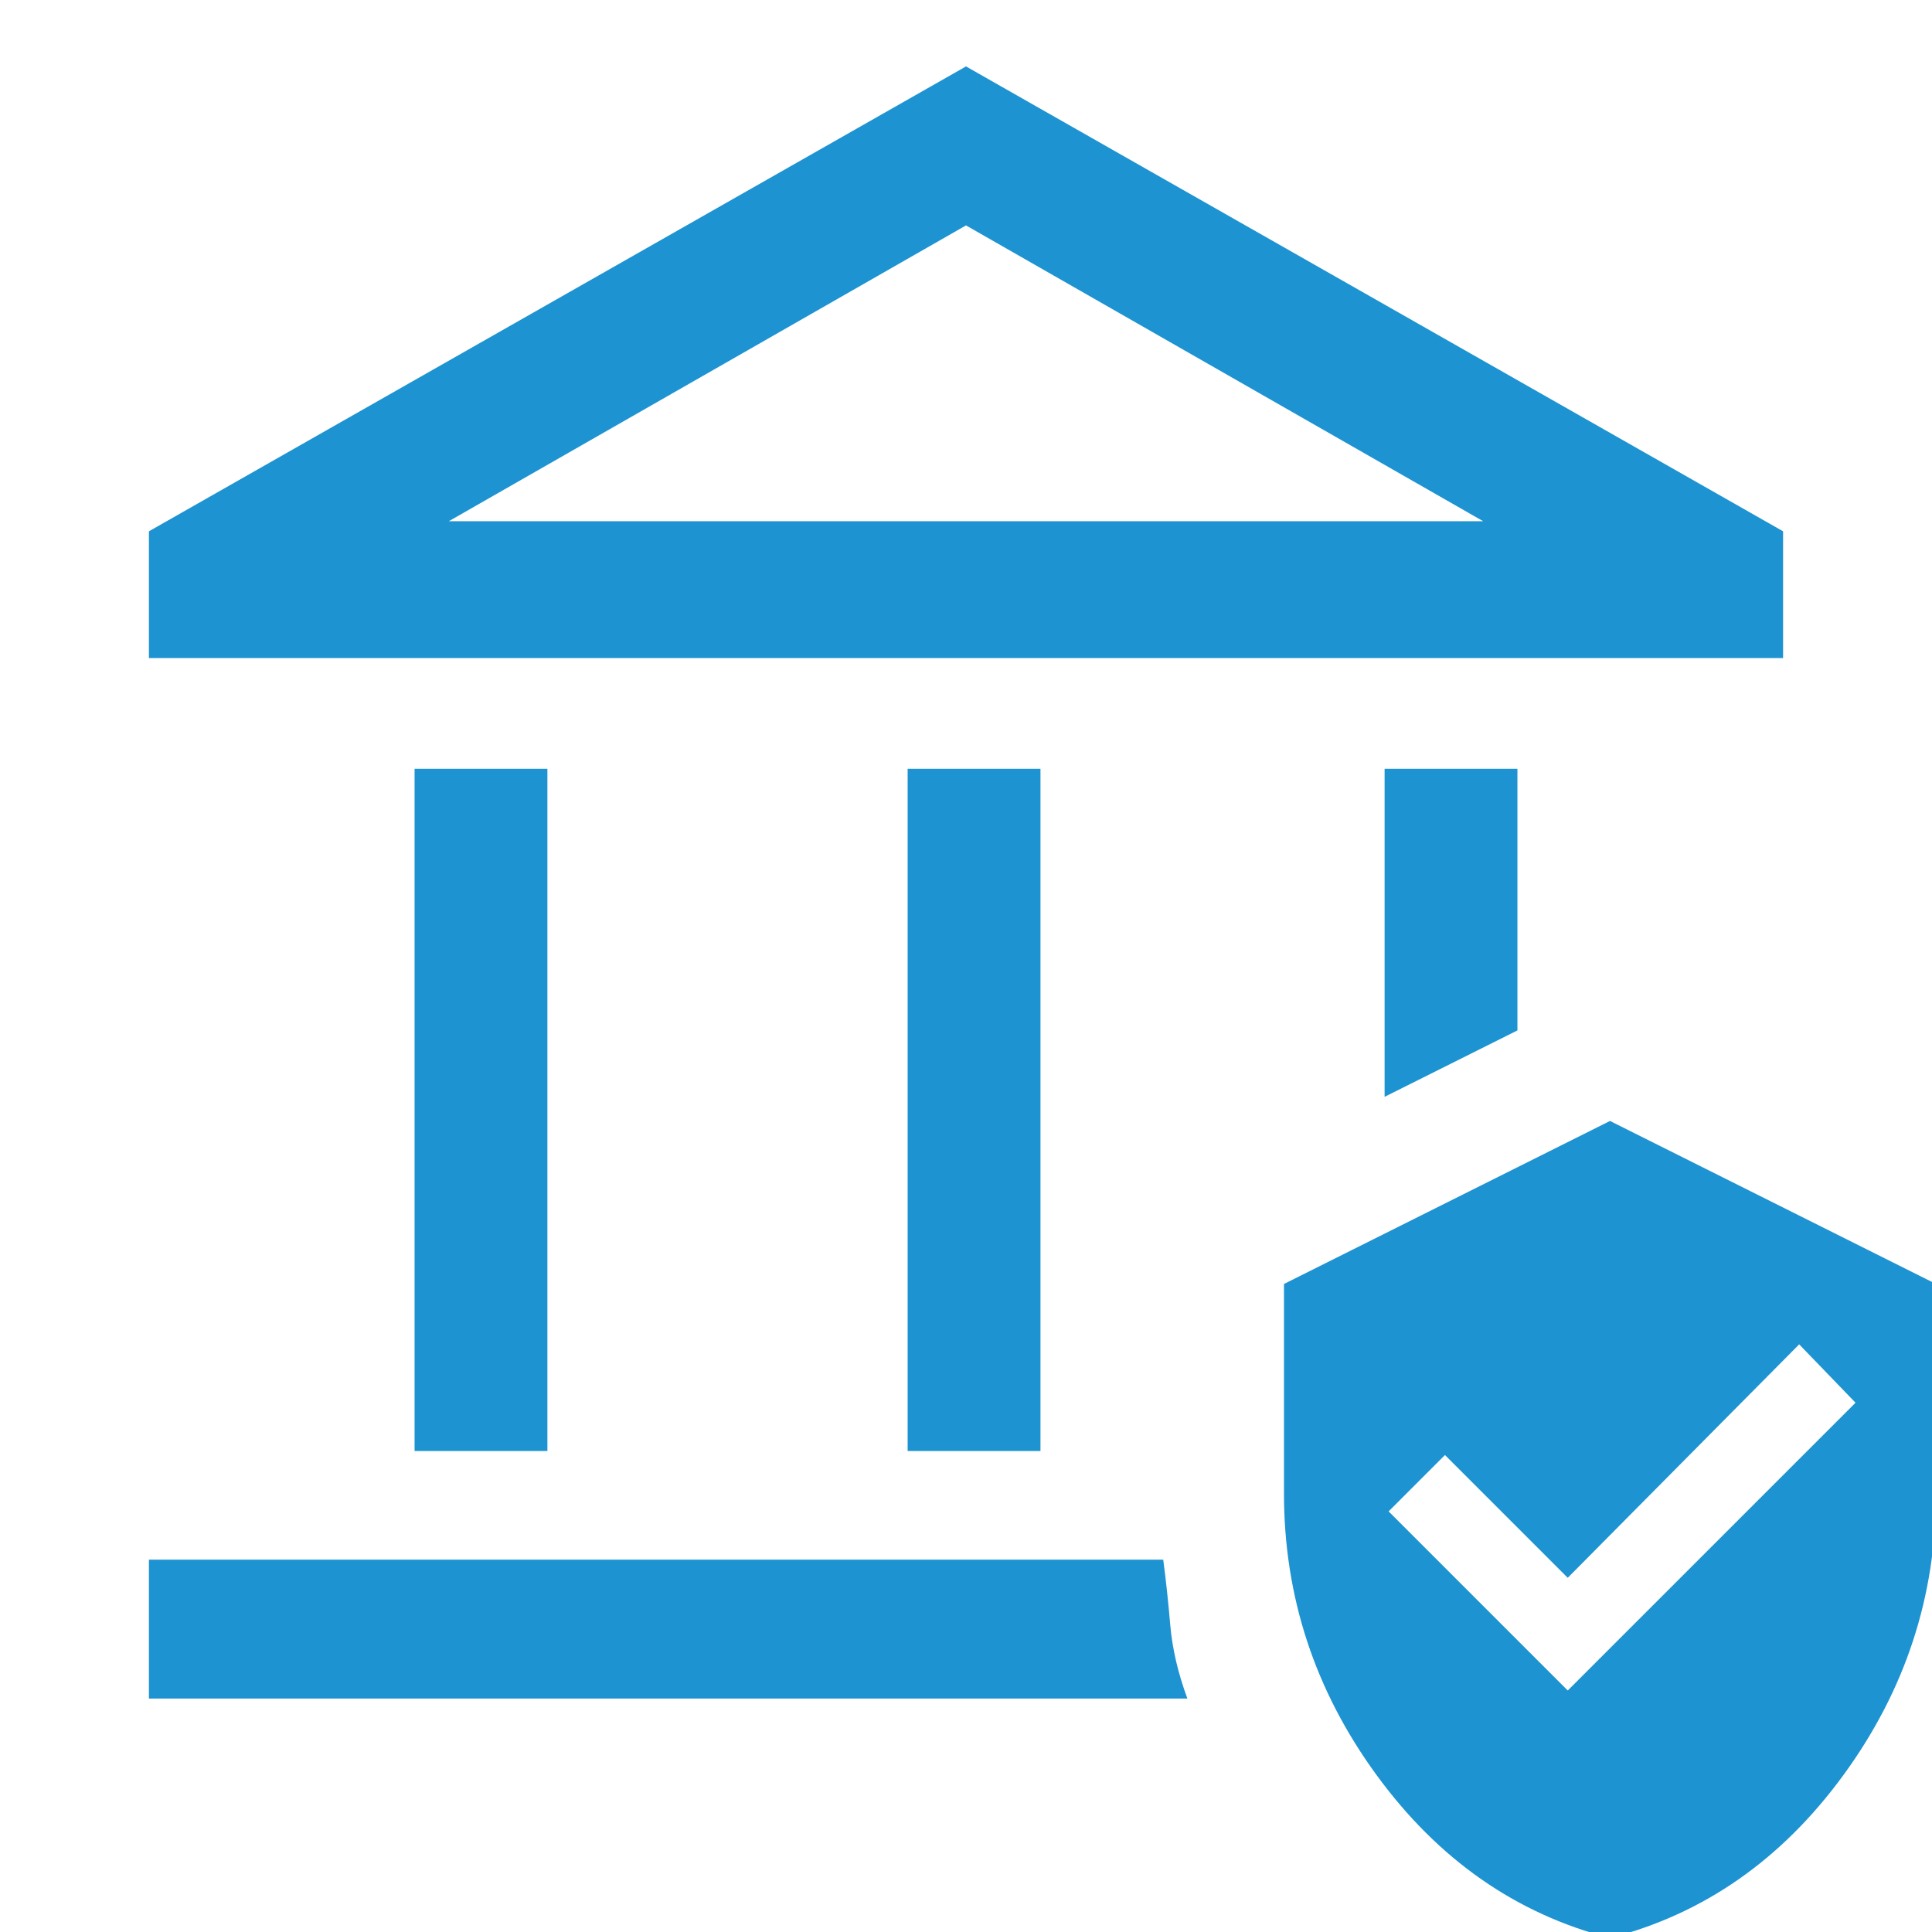 <svg xmlns="http://www.w3.org/2000/svg" height="48" width="48" fill="#1D93D1"><path d="M10.3 36.05V19.1h3.3v16.95Zm12.25 0V19.1h3.3v16.95ZM3.7 16.35V13.2L24 1.65 44.3 13.2v3.15Zm7.45-3.4h25.7L24 5.6ZM3.7 42.2v-3.45h25.2q.1.75.175 1.625.075.875.425 1.825Zm30.7-14.95V19.1h3.3v6.5Zm5.6 20.9q-3.5-.9-5.8-4.05t-2.3-7v-5.2l8.1-4.05 8.1 4.05v5.2q0 3.85-2.3 7T40 48.15ZM38.95 42l7.15-7.15-1.4-1.45-5.75 5.8-3.05-3.05-1.4 1.4Zm-27.8-29.05h25.7Z"/></svg>
